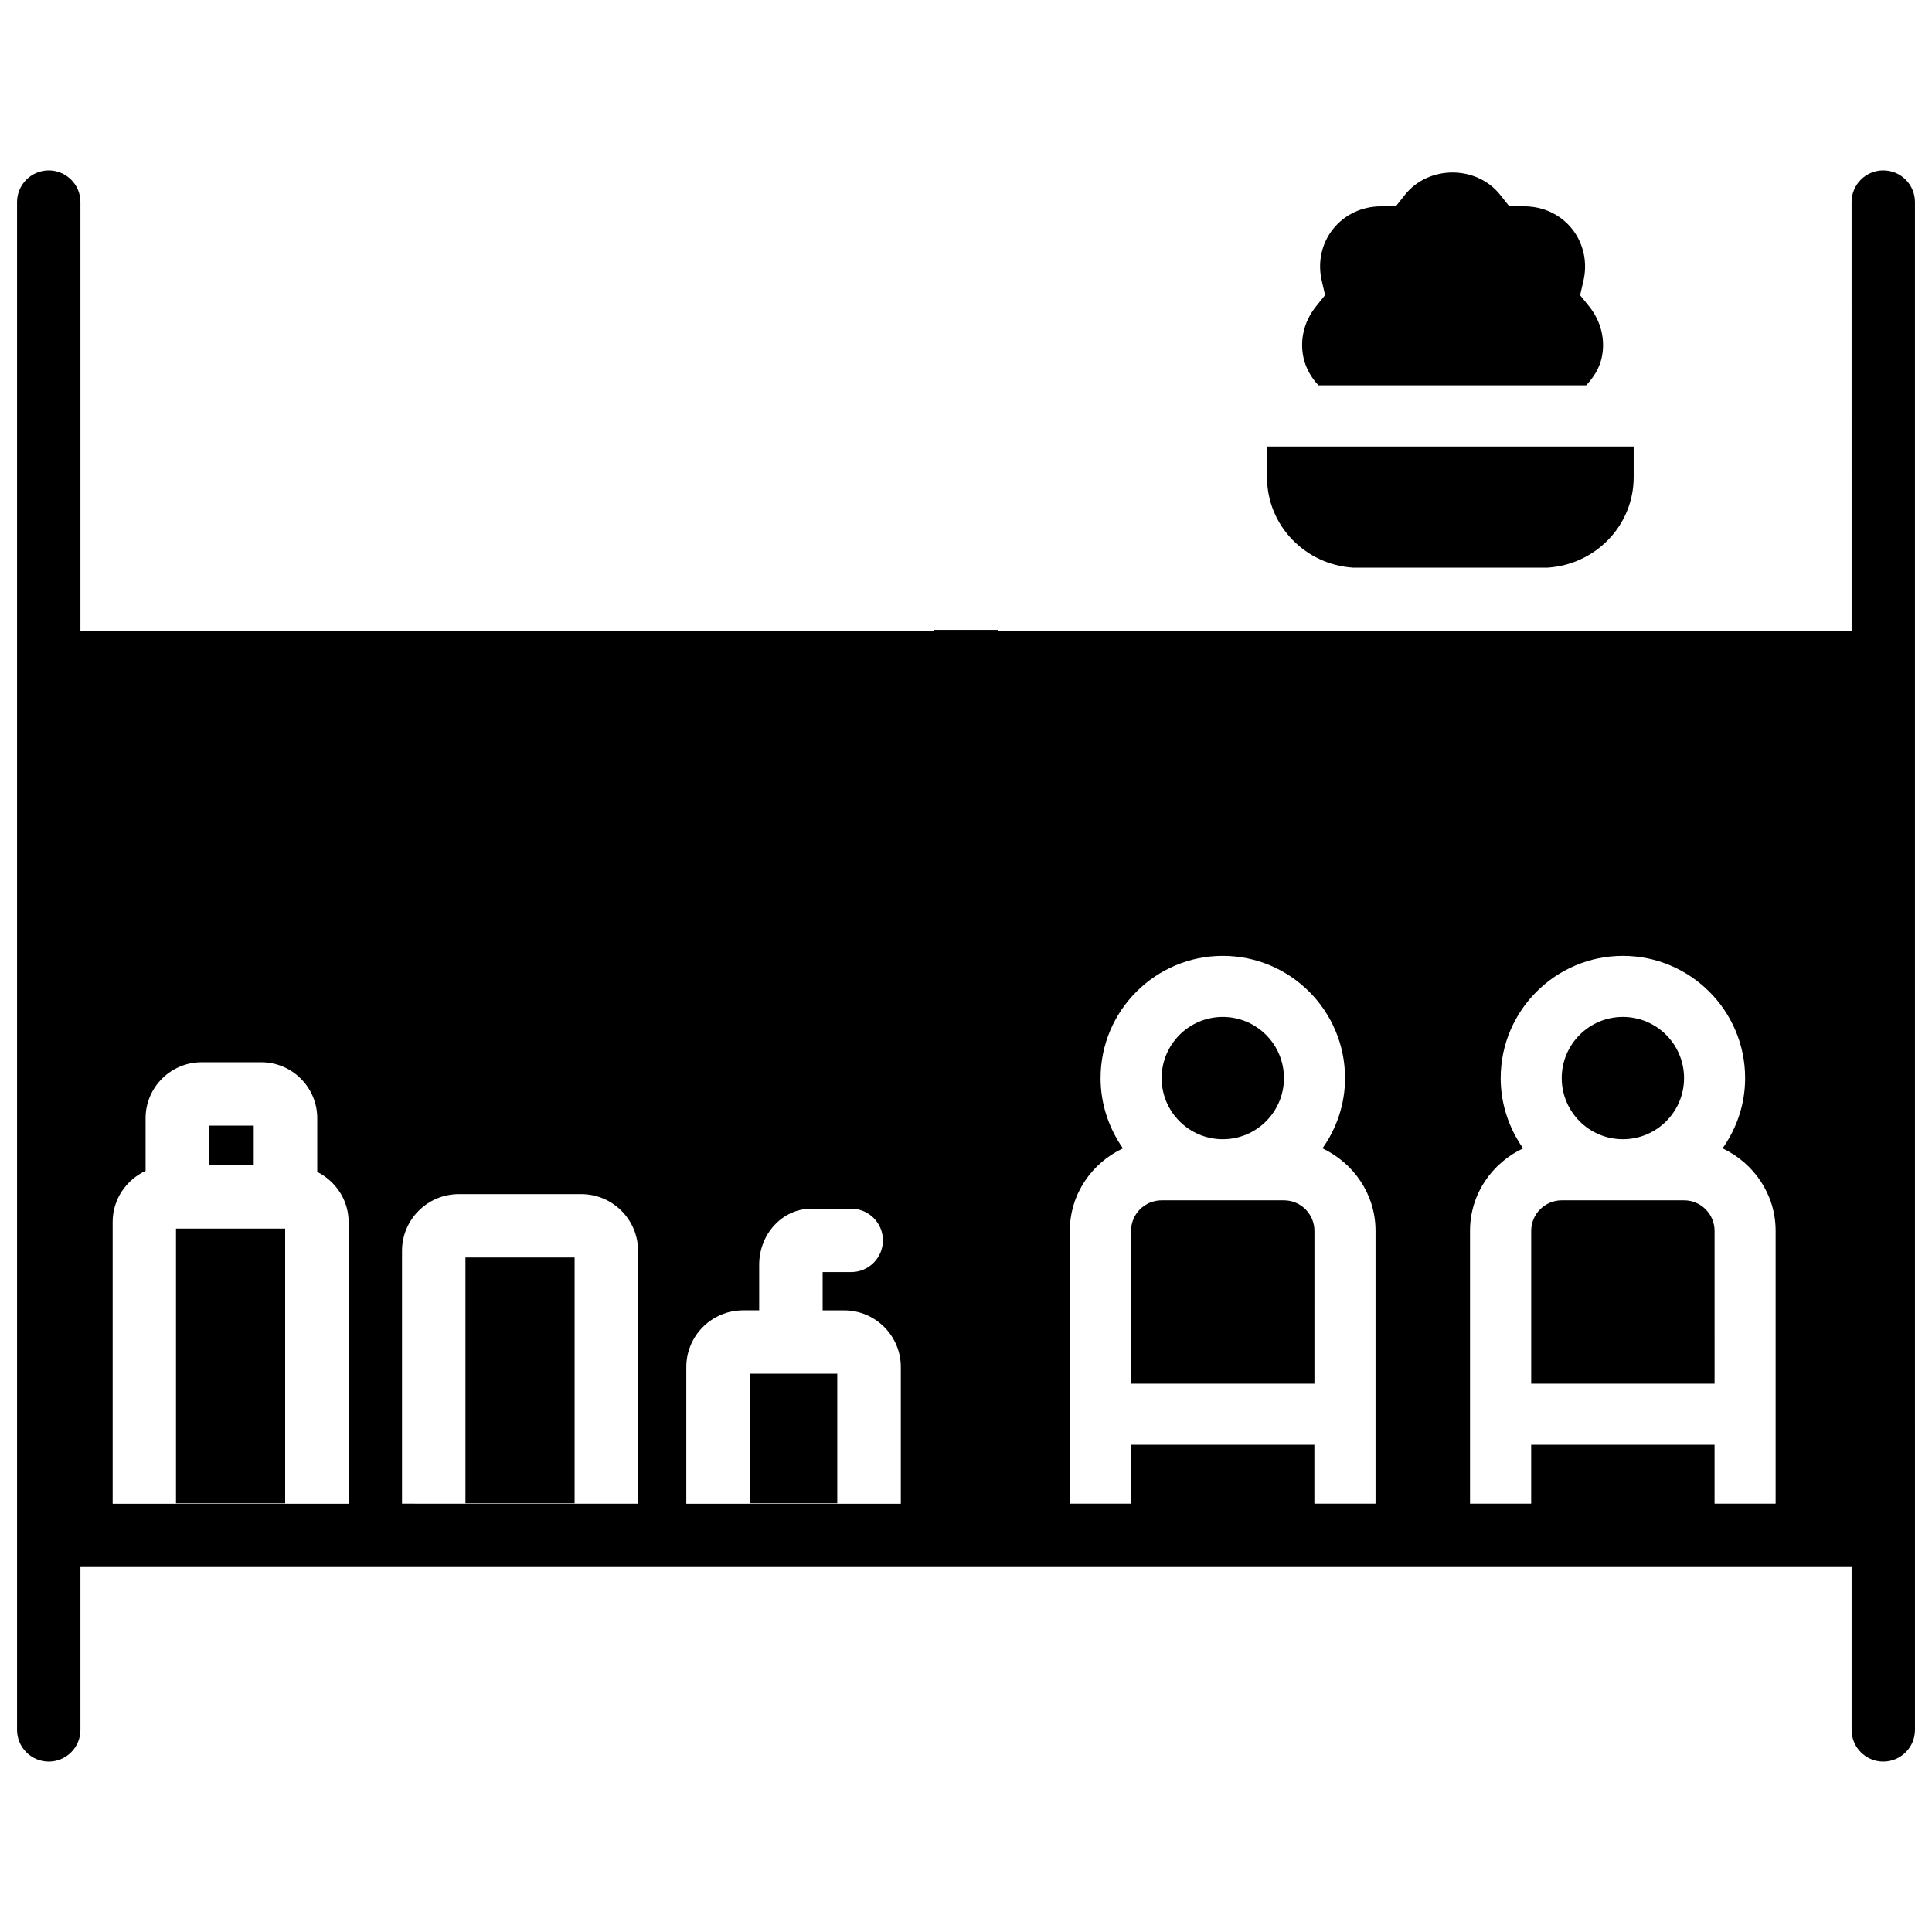 <?xml version="1.0" encoding="UTF-8"?>
<!-- Uploaded to: ICON Repo, www.svgrepo.com, Generator: ICON Repo Mixer Tools -->
<svg width="800px" height="800px" version="1.1" viewBox="144 144 512 512" xmlns="http://www.w3.org/2000/svg">
 <defs>
  <clipPath id="a">
   <path d="m148.09 189h503.81v422h-503.81z"/>
  </clipPath>
 </defs>
 <path d="m199.38 442.3h11.859v10.496h-11.859z"/>
 <path d="m267.35 477.25h28.926v65.137h-28.926z"/>
 <path d="m342.69 508.04h23.195v34.344h-23.195z"/>
 <path d="m564.34 246.12c1.93-2.059 3.465-4.41 4.094-7.18 1.09-4.746-0.105-9.742-3.234-13.664l-2.457-3.043 0.883-3.82c1.133-4.914 0.02-9.91-3-13.73-3.023-3.82-7.66-6.004-12.699-6.004h-0.02-3.926l-2.434-3.066c-6.277-7.871-18.957-7.871-25.211 0l-2.434 3.066h-3.906-0.02c-5.016 0-9.656 2.184-12.699 6.004s-4.137 8.816-3 13.707l0.883 3.82-2.457 3.066c-3.148 3.926-4.324 8.902-3.234 13.664 0.629 2.707 2.035 5.164 3.945 7.18z"/>
 <path d="m219.57 469.59h-28.926v72.801h28.926z"/>
 <path d="m502.61 294.43h51.492c12.68-0.797 22.84-11.125 22.84-23.992v-8.105h-97.172v8.102c0 12.871 10.16 23.199 22.84 23.996z"/>
 <path d="m590.29 429.7c0 8.949-7.258 16.203-16.207 16.203-8.949 0-16.207-7.254-16.207-16.203s7.258-16.207 16.207-16.207c8.949 0 16.207 7.258 16.207 16.207"/>
 <path d="m492.34 470.2c0-4.473-3.633-8.102-8.102-8.102h-32.395c-4.473 0-8.102 3.633-8.102 8.102v40.492h48.598z"/>
 <path d="m598.38 470.2c0-4.473-3.633-8.102-8.102-8.102h-32.391c-4.473 0-8.102 3.633-8.102 8.102v40.492h48.598z"/>
 <path d="m484.26 429.7c0 8.949-7.258 16.203-16.207 16.203-8.949 0-16.207-7.254-16.207-16.203s7.258-16.207 16.207-16.207c8.949 0 16.207 7.258 16.207 16.207"/>
 <g clip-path="url(#a)">
  <path d="m643.09 189.15c-4.641 0-8.398 3.758-8.398 8.398l0.004 71.246v42.402l-226.3 0.004v-0.273h-16.793v0.273h-226.29v-113.65c0-4.641-3.777-8.398-8.398-8.398-4.617 0-8.398 3.758-8.398 8.398v404.89c0 4.641 3.777 8.398 8.398 8.398 4.617 0 8.398-3.758 8.398-8.398v-43.16h469.38v43.16c0 4.641 3.777 8.398 8.398 8.398 4.617 0 8.398-3.758 8.398-8.398l-0.004-404.89c0-4.641-3.758-8.398-8.398-8.398zm-302.16 302.1h4.262v-12.07c0-8.207 6.191-14.863 13.793-14.863h10.602c4.641 0 8.398 3.758 8.398 8.398s-3.777 8.398-8.398 8.398h-7.578v10.141h5.668c8.312 0 15.051 6.738 15.051 15.031v36.23l-56.848-0.004v-36.23c0-8.293 6.738-15.031 15.051-15.031zm-75.34-30.793h32.453c8.312 0 15.051 6.738 15.051 15.031v67.008l-62.555-0.004v-67.008c0-8.27 6.738-15.027 15.051-15.027zm-83.004-6.172v-13.961c0-8.164 6.656-14.82 14.82-14.82h15.848c8.164 0 14.82 6.656 14.82 14.82v14.234c4.891 2.5 8.312 7.43 8.312 13.266v74.691l-62.531-0.004v-74.691c0-6 3.59-11.121 8.73-13.535zm359.11-24.582c0-17.863 14.527-32.391 32.391-32.391 17.863 0 32.391 14.527 32.391 32.391 0 6.949-2.246 13.352-5.984 18.621 8.25 3.883 14.066 12.156 14.066 21.852v72.316h-16.184v-15.617h-48.598v15.617h-16.207v-72.316c0-9.719 5.816-17.969 14.066-21.852-3.695-5.269-5.941-11.672-5.941-18.621zm-106.03 0c0-17.863 14.527-32.391 32.391-32.391 17.863 0 32.391 14.527 32.391 32.391 0 6.949-2.246 13.352-5.984 18.621 8.25 3.883 14.066 12.156 14.066 21.852v72.316h-16.207v-15.617h-48.598v15.617h-16.207v-72.316c0-9.719 5.816-17.969 14.066-21.852-3.672-5.269-5.918-11.672-5.918-18.621z"/>
 </g>
</svg>